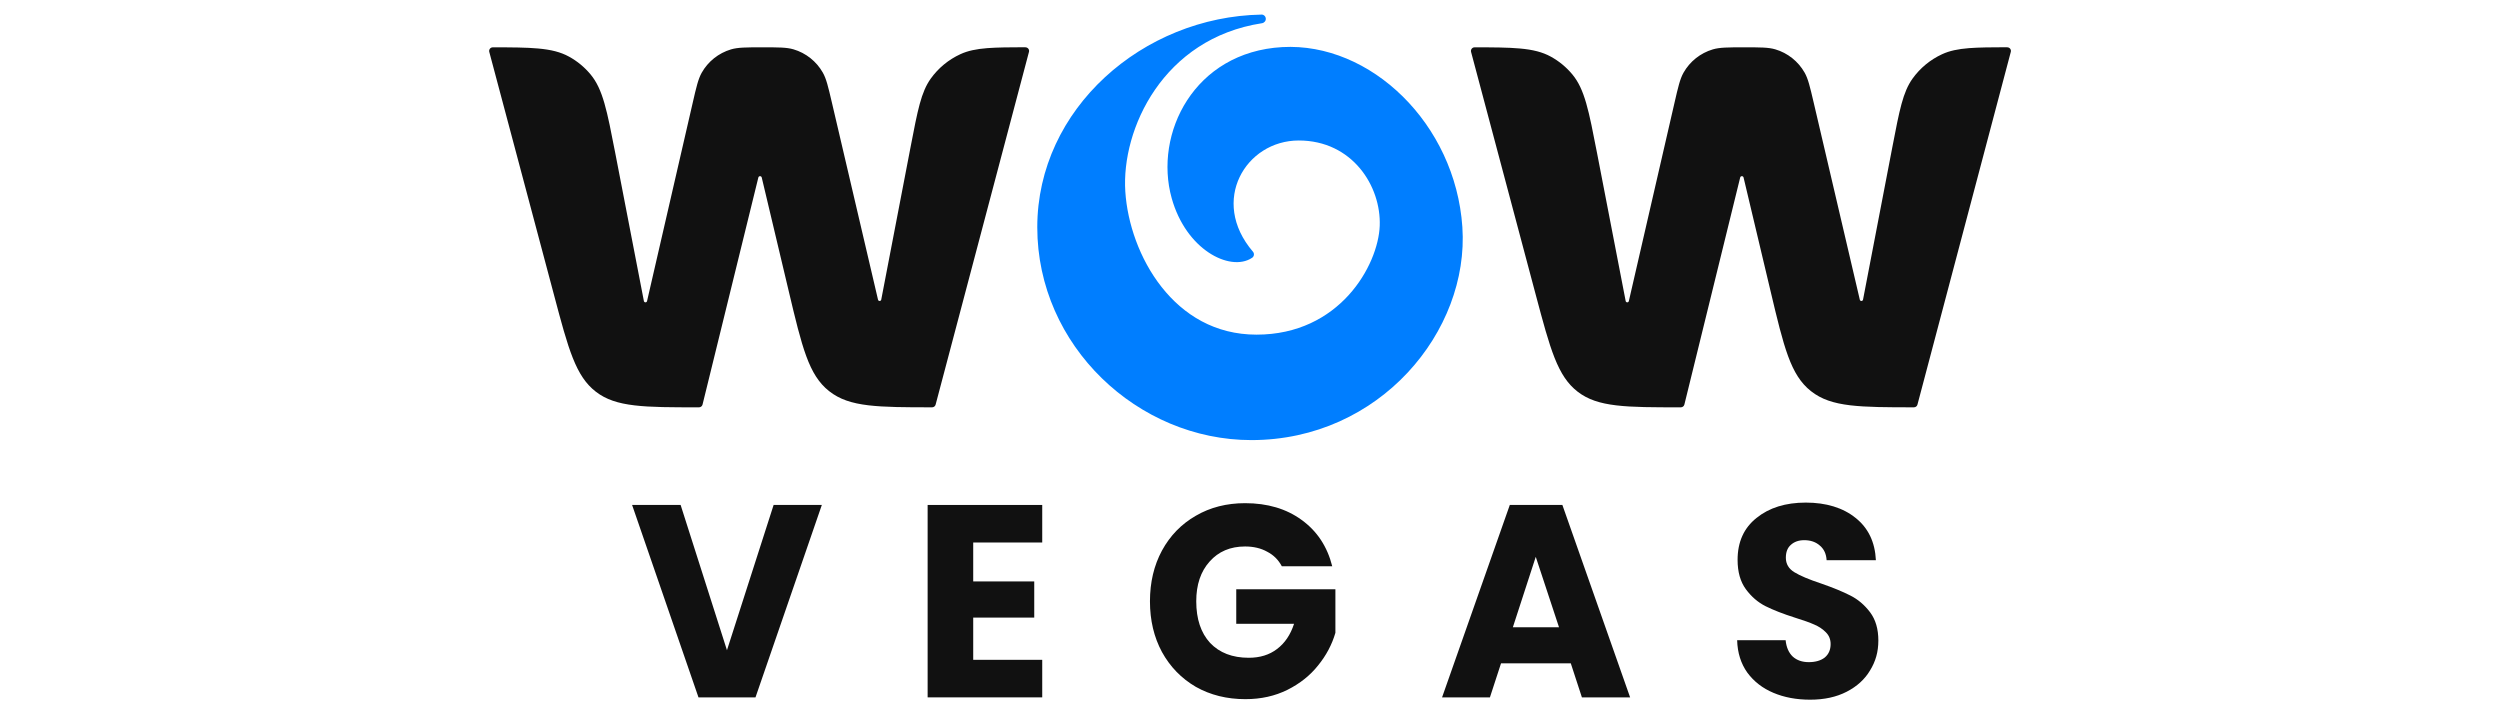 <?xml version="1.0" encoding="utf-8"?>
<svg xmlns="http://www.w3.org/2000/svg" height="160" id="wow_vegas" viewBox="0 0 560 160" width="560">
  <defs>
    <style>
      .cls-1 {
        fill: #111;
      }

      .cls-2 {
        fill: #007eff;
      }
    </style>
  </defs>
  <polygon class="cls-1" points="184.09 113.11 169.23 156.21 156.46 156.21 141.59 113.11 152.46 113.11 162.84 145.65 173.29 113.11 184.09 113.11"/>
  <polygon class="cls-1" points="218 121.52 218 130.24 231.67 130.24 231.67 138.34 218 138.34 218 147.8 233.46 147.8 233.46 156.21 207.79 156.21 207.79 113.11 233.46 113.11 233.46 121.52 218 121.52"/>
  <path class="cls-1" d="M287.12,126.83c-.76-1.43-1.85-2.52-3.28-3.25-1.39-.78-3.04-1.17-4.95-1.17-3.3,0-5.95,1.13-7.94,3.38-1.99,2.21-2.99,5.18-2.99,8.9,0,3.97,1.04,7.08,3.11,9.33,2.11,2.21,4.99,3.32,8.65,3.32,2.51,0,4.62-.65,6.33-1.96,1.75-1.31,3.02-3.19,3.82-5.65h-12.95v-7.74h22.21v9.76c-.76,2.62-2.05,5.06-3.88,7.31-1.79,2.25-4.08,4.07-6.86,5.46-2.79,1.39-5.93,2.09-9.43,2.09-4.14,0-7.84-.92-11.1-2.76-3.22-1.88-5.75-4.48-7.58-7.8-1.79-3.32-2.69-7.1-2.69-11.36s.9-8.04,2.69-11.36c1.83-3.36,4.36-5.95,7.58-7.8,3.22-1.88,6.91-2.82,11.04-2.82,5.01,0,9.23,1.25,12.66,3.75,3.46,2.5,5.75,5.96,6.86,10.38h-11.28Z"/>
  <path class="cls-1" d="M349.98,113.1h-11.78l-15.18,43.12h10.72l2.49-7.63h15.63l2.49,7.63h10.8l-15.18-43.12ZM338.88,140.51l5.13-15.78,5.21,15.78h-10.34Z"/>
  <path class="cls-1" d="M405.48,156.73c-3.06,0-5.81-.51-8.24-1.54-2.43-1.02-4.38-2.54-5.85-4.54-1.43-2.01-2.19-4.42-2.27-7.24h10.86c.16,1.59.7,2.82,1.61,3.68.92.82,2.11,1.23,3.58,1.23s2.71-.35,3.58-1.04c.88-.74,1.31-1.74,1.31-3.01,0-1.07-.36-1.94-1.07-2.64-.68-.7-1.53-1.27-2.57-1.72-1-.45-2.43-.96-4.3-1.54-2.71-.86-4.91-1.72-6.63-2.58-1.71-.86-3.18-2.13-4.42-3.81-1.23-1.68-1.85-3.87-1.85-6.57,0-4.01,1.41-7.14,4.24-9.39,2.83-2.29,6.51-3.44,11.04-3.44s8.34,1.15,11.16,3.44c2.83,2.25,4.34,5.4,4.54,9.46h-11.04c-.08-1.39-.58-2.48-1.49-3.25-.91-.82-2.09-1.23-3.52-1.23-1.23,0-2.23.35-2.99,1.04-.76.66-1.13,1.62-1.13,2.89,0,1.39.64,2.48,1.91,3.25,1.27.78,3.26,1.62,5.97,2.52,2.71.94,4.89,1.84,6.57,2.7,1.71.86,3.18,2.11,4.42,3.75,1.23,1.64,1.85,3.75,1.85,6.32s-.62,4.69-1.85,6.69c-1.19,2.01-2.94,3.6-5.25,4.79s-5.03,1.78-8.18,1.78Z"/>
  <path class="cls-1" d="M229.7,10.6c.54,0,.93.51.79,1.02l-20.91,79.01c-.09.36-.42.61-.79.61-6.05,0-10.62-.02-14.25-.45-3.77-.45-6.5-1.35-8.78-3.15l-.07-.05h0c-2.27-1.81-3.78-4.25-5.09-7.82-1.31-3.57-2.43-8.24-3.91-14.5l-6.06-25.51c-.04-.18-.2-.3-.38-.3-.18,0-.34.12-.38.3l-12.5,50.86c-.09.36-.42.62-.79.62-6.17,0-10.8,0-14.46-.44-3.7-.44-6.38-1.31-8.64-3.05-2.26-1.74-3.79-4.1-5.17-7.56-1.38-3.46-2.59-8.01-4.2-14.08l-14.51-54.48c-.14-.52.25-1.03.79-1.03,4.24,0,7.5.02,10.14.26,2.9.26,5.05.79,6.94,1.83,1.84,1.01,3.47,2.36,4.81,3.97,1.38,1.66,2.3,3.67,3.11,6.47.81,2.8,1.5,6.38,2.43,11.16l6.41,33.14c.03.17.18.29.35.3.17,0,.32-.12.36-.28l10.23-44.43c.82-3.57,1.23-5.32,2.01-6.72,1.43-2.54,3.79-4.41,6.58-5.24,1.54-.45,3.34-.46,7-.46s5.44,0,6.98.45c2.78.82,5.14,2.69,6.57,5.21.79,1.39,1.2,3.14,2.03,6.69l10.34,44.19c.04.17.19.29.37.28.17,0,.32-.13.35-.3l6.58-34.23c.79-4.11,1.38-7.18,2.04-9.6.66-2.42,1.4-4.18,2.47-5.68,1.7-2.37,3.98-4.25,6.63-5.47,1.67-.77,3.54-1.16,6.04-1.36,2.25-.17,4.99-.19,8.54-.2Z"/>
  <path class="cls-1" d="M449.63,10.6c.54,0,.93.51.79,1.02l-20.91,79.01c-.09.36-.42.61-.79.61-6.05,0-10.62-.02-14.25-.45-3.77-.45-6.5-1.35-8.78-3.15l-.07-.05h0c-2.27-1.81-3.78-4.25-5.09-7.82-1.31-3.57-2.43-8.24-3.91-14.5l-6.06-25.51c-.04-.18-.2-.3-.38-.3-.18,0-.34.12-.38.3l-12.5,50.86c-.09.36-.42.62-.79.62-6.17,0-10.8,0-14.46-.44-3.7-.44-6.38-1.31-8.64-3.05-2.26-1.74-3.79-4.1-5.17-7.56-1.38-3.46-2.59-8.01-4.21-14.08l-14.51-54.48c-.14-.52.25-1.03.79-1.03,4.24,0,7.5.02,10.14.26,2.9.26,5.05.79,6.94,1.83,1.84,1.01,3.47,2.36,4.81,3.97,1.38,1.66,2.3,3.67,3.11,6.47.81,2.8,1.5,6.38,2.43,11.16l6.41,33.14c.03.17.18.29.35.3.17,0,.32-.12.36-.28l10.23-44.43c.82-3.57,1.23-5.32,2.01-6.72,1.43-2.54,3.79-4.41,6.58-5.24,1.54-.45,3.34-.46,7-.46s5.44,0,6.98.45c2.78.82,5.14,2.69,6.57,5.21.79,1.39,1.2,3.14,2.03,6.69l10.34,44.19c.04.17.19.29.37.28.17,0,.32-.13.35-.3l6.58-34.23c.79-4.11,1.38-7.18,2.04-9.6.66-2.42,1.4-4.18,2.47-5.68,1.7-2.37,3.98-4.25,6.63-5.47,1.67-.77,3.54-1.16,6.04-1.36,2.25-.17,4.99-.19,8.54-.2Z"/>
  <path class="cls-2" d="M282.55,3.27c-26.51.47-50.2,21.07-50.2,47.64s22.54,47.67,47.96,47.67c28.76,0,48.85-24.42,47.26-47.73-1.58-23.18-20.62-41.4-40.33-40.3-19.78,1.11-28.82,19.39-24.78,33.85,1.61,5.76,4.83,9.86,8.27,12.16,3.37,2.26,7.19,2.9,9.75,1.18.45-.3.54-.93.19-1.35-4.92-5.74-5.27-11.97-2.99-16.73,2.3-4.8,7.29-8.19,13.24-8.19,11.99,0,18.48,10.22,18.14,19.12-.17,4.41-2.42,10.53-6.97,15.53-4.54,4.98-11.34,8.84-20.63,8.84s-16.34-4.43-21.26-10.67c-4.94-6.26-7.67-14.31-8.13-21.39-.91-13.96,8.44-34.29,30.62-37.7.51-.08.89-.53.85-1.04-.03-.51-.46-.91-.98-.9Z" id="Path"/>
</svg>